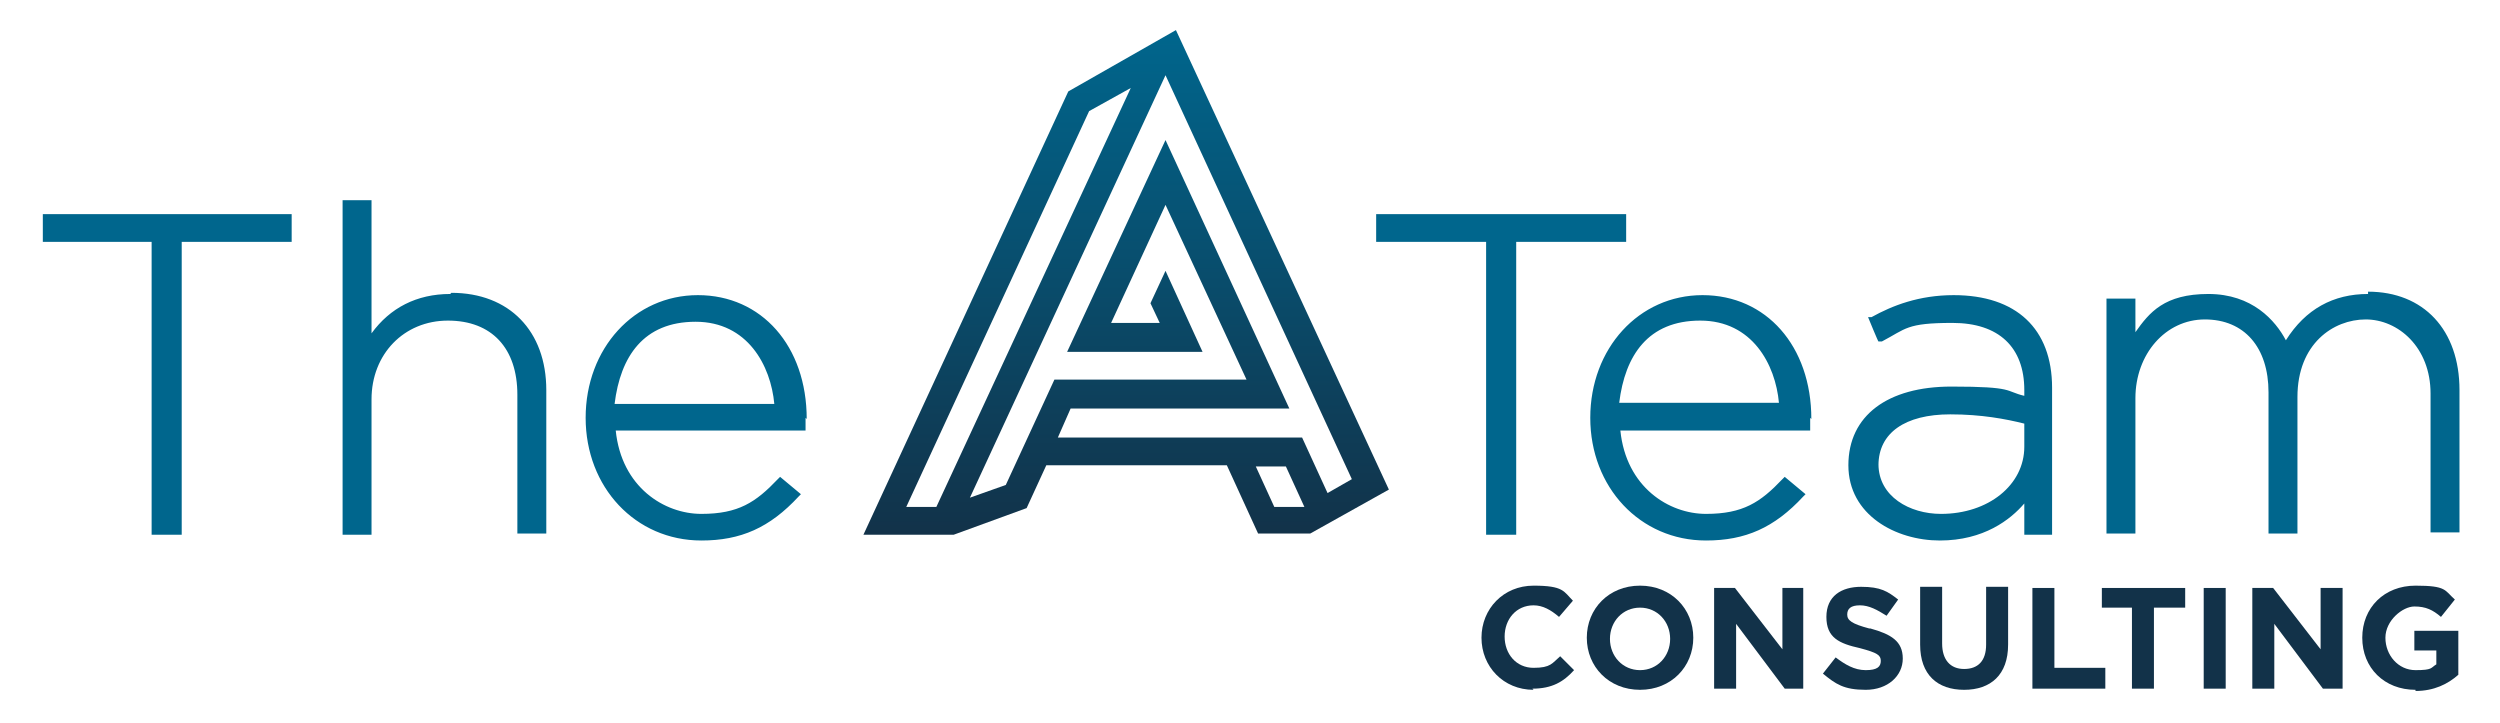 <svg xmlns="http://www.w3.org/2000/svg" xmlns:xlink="http://www.w3.org/1999/xlink" viewBox="0 0 216 62.5"><defs><style>      .cls-1 {        fill: #123249;      }      .cls-2 {        fill: url(#A_Team_Gradient);      }      .cls-3 {        fill: #00668d;      }    </style><linearGradient id="A_Team_Gradient" data-name="A Team Gradient" x1="97.3" y1="46.3" x2="97.3" y2="2.6" gradientUnits="userSpaceOnUse"><stop offset="0" stop-color="#123249"></stop><stop offset="1" stop-color="#00668d"></stop></linearGradient></defs><g><g id="Layer_1"><path class="cls-3" d="M25.2,18.5v2.4h-9.5v25.3h-2.6v-25.3H3.7v-2.4h21.5ZM38.9,25.4c-2.9,0-5.2,1.2-6.8,3.4v-11.5h-2.5v28.9h2.5v-11.7c0-3.9,2.8-6.8,6.6-6.8s6,2.4,6,6.4v12h2.5v-12.4c0-5.1-3.2-8.4-8.2-8.4ZM69.6,36.1c0,.2,0,.4,0,.8v.3h-16.4c.5,4.9,4.2,7.2,7.4,7.2s4.7-1,6.6-3l.2-.2,1.8,1.5-.2.2c-2.5,2.7-5,3.8-8.4,3.8-5.7,0-10-4.6-10-10.6s4.2-10.6,9.7-10.6,9.4,4.4,9.4,10.7ZM53.2,34.9h13.7c-.3-3.3-2.3-7.1-6.8-7.1s-6.5,3-7,7.1ZM118.9,18.5v2.4h9.5v25.3h2.6v-25.3h9.5v-2.4h-21.5ZM156.4,36.1c0,.2,0,.4,0,.8v.3h-16.4c.5,4.9,4.2,7.2,7.4,7.2s4.7-1,6.6-3l.2-.2,1.8,1.5-.2.2c-2.5,2.7-5,3.8-8.4,3.8-5.7,0-10-4.6-10-10.6s4.2-10.6,9.7-10.6,9.4,4.4,9.4,10.7ZM140,34.8h13.7c-.3-3.3-2.3-7.1-6.8-7.1s-6.5,3-7,7.1ZM177.3,33.6v12.6h-2.4v-2.7c-1.2,1.4-3.5,3.2-7.3,3.2s-7.9-2.2-7.9-6.5,3.4-6.8,8.9-6.8,4.6.4,6.3.8v-.5c0-3.7-2.2-5.8-6.2-5.8s-4,.5-6.1,1.6h-.3c0,.1-.9-2.1-.9-2.1h.3c1.8-1,4.1-1.9,7.1-1.9,5.4,0,8.5,2.9,8.5,8ZM162.3,40.1c0,2.8,2.7,4.3,5.4,4.3,4.1,0,7.2-2.5,7.2-5.8v-2c-1.6-.4-3.7-.8-6.4-.8-3.9,0-6.2,1.6-6.2,4.4ZM204.6,25.4c-3,0-5.4,1.3-7.1,4-.9-1.7-2.9-4-6.7-4s-5.1,1.6-6.3,3.3v-2.9h-2.5v20.3h2.5v-11.7c0-3.8,2.6-6.8,6-6.8s5.5,2.4,5.5,6.3v12.2h2.5v-11.8c0-4.6,3.1-6.7,5.9-6.7s5.6,2.4,5.6,6.4v12h2.5v-12.3c0-5.2-3.1-8.5-7.9-8.5Z"></path><path class="cls-2" d="M101.6,2.6l-9.3,5.3-17.7,38.3h7.8s6.3-2.3,6.3-2.3l1.7-3.7h15.6s2.7,5.9,2.7,5.9h4.5l6.8-3.8L101.6,2.6ZM80.9,43.8h-2.6l15.8-34.2,3.6-2-16.8,36.2ZM110.1,43.8l-1.6-3.5h2.6l1.6,3.5h-2.6ZM112.6,37.8h-21.2s1.1-2.5,1.1-2.5h18.9l-10.7-23.2-8.5,18.3h11.7l-3.2-7-1.3,2.8.8,1.7h-4.2l4.7-10.2,7,15.1h-16.6l-4.2,9.1-3.1,1.1L100.7,6.5l16.1,34.9-2.1,1.2-2.2-4.8Z"></path><g><path class="cls-1" d="M132.5,59.6c-2.6,0-4.5-2-4.5-4.5s1.9-4.5,4.5-4.5,2.6.5,3.4,1.3l-1.2,1.4c-.7-.6-1.4-1-2.2-1-1.5,0-2.5,1.2-2.5,2.7s1,2.7,2.5,2.7,1.6-.4,2.3-1l1.2,1.2c-.9,1-1.9,1.6-3.6,1.6Z"></path><path class="cls-1" d="M141.7,50.6c-2.7,0-4.6,2-4.6,4.5s1.9,4.5,4.6,4.5,4.6-2,4.6-4.5-1.9-4.5-4.6-4.5ZM141.7,57.9c-1.5,0-2.6-1.2-2.6-2.7s1.1-2.7,2.6-2.7,2.6,1.2,2.6,2.7-1.1,2.7-2.6,2.7Z"></path><polygon class="cls-1" points="154 50.8 155.8 50.8 155.8 59.5 154.2 59.5 150 53.9 150 59.5 148.1 59.5 148.1 50.8 149.9 50.8 154 56.1 154 50.8"></polygon><path class="cls-1" d="M161.6,54.3c1.8.5,2.8,1.1,2.8,2.6s-1.3,2.7-3.2,2.7-2.6-.5-3.7-1.4l1.1-1.4c.8.6,1.6,1.1,2.6,1.1s1.3-.3,1.3-.8-.3-.7-1.8-1.1c-1.8-.4-2.9-.9-2.9-2.7s1.3-2.6,3-2.6,2.3.4,3.2,1.1l-1,1.4c-.8-.5-1.5-.9-2.3-.9s-1.1.3-1.1.8.4.8,1.9,1.2Z"></path><path class="cls-1" d="M173.5,55.7c0,2.6-1.5,3.9-3.8,3.9s-3.8-1.3-3.8-3.9v-5h1.9v4.9c0,1.4.7,2.2,1.9,2.2s1.9-.7,1.9-2.1v-5h1.9v4.9Z"></path><polygon class="cls-1" points="175.6 50.8 177.5 50.8 177.5 57.7 181.9 57.7 181.9 59.5 175.6 59.5 175.6 50.8"></polygon><polygon class="cls-1" points="186.1 59.5 184.2 59.5 184.2 52.5 181.6 52.5 181.6 50.8 188.8 50.8 188.8 52.5 186.1 52.5 186.1 59.5"></polygon><rect class="cls-1" x="190.4" y="50.8" width="1.9" height="8.7"></rect><polygon class="cls-1" points="200.5 50.8 202.4 50.8 202.4 59.5 200.7 59.5 196.5 53.9 196.5 59.5 194.6 59.5 194.6 50.8 196.4 50.8 200.5 56.1 200.5 50.8"></polygon><path class="cls-1" d="M208.7,59.6c-2.7,0-4.6-1.9-4.6-4.5s1.9-4.5,4.6-4.5,2.5.4,3.4,1.2l-1.2,1.5c-.7-.6-1.3-.9-2.3-.9s-2.5,1.2-2.5,2.7,1.1,2.8,2.6,2.8,1.3-.2,1.8-.5v-1.2h-1.9v-1.7h3.8v3.8c-.9.8-2.1,1.4-3.7,1.4Z"></path></g></g></g></svg>